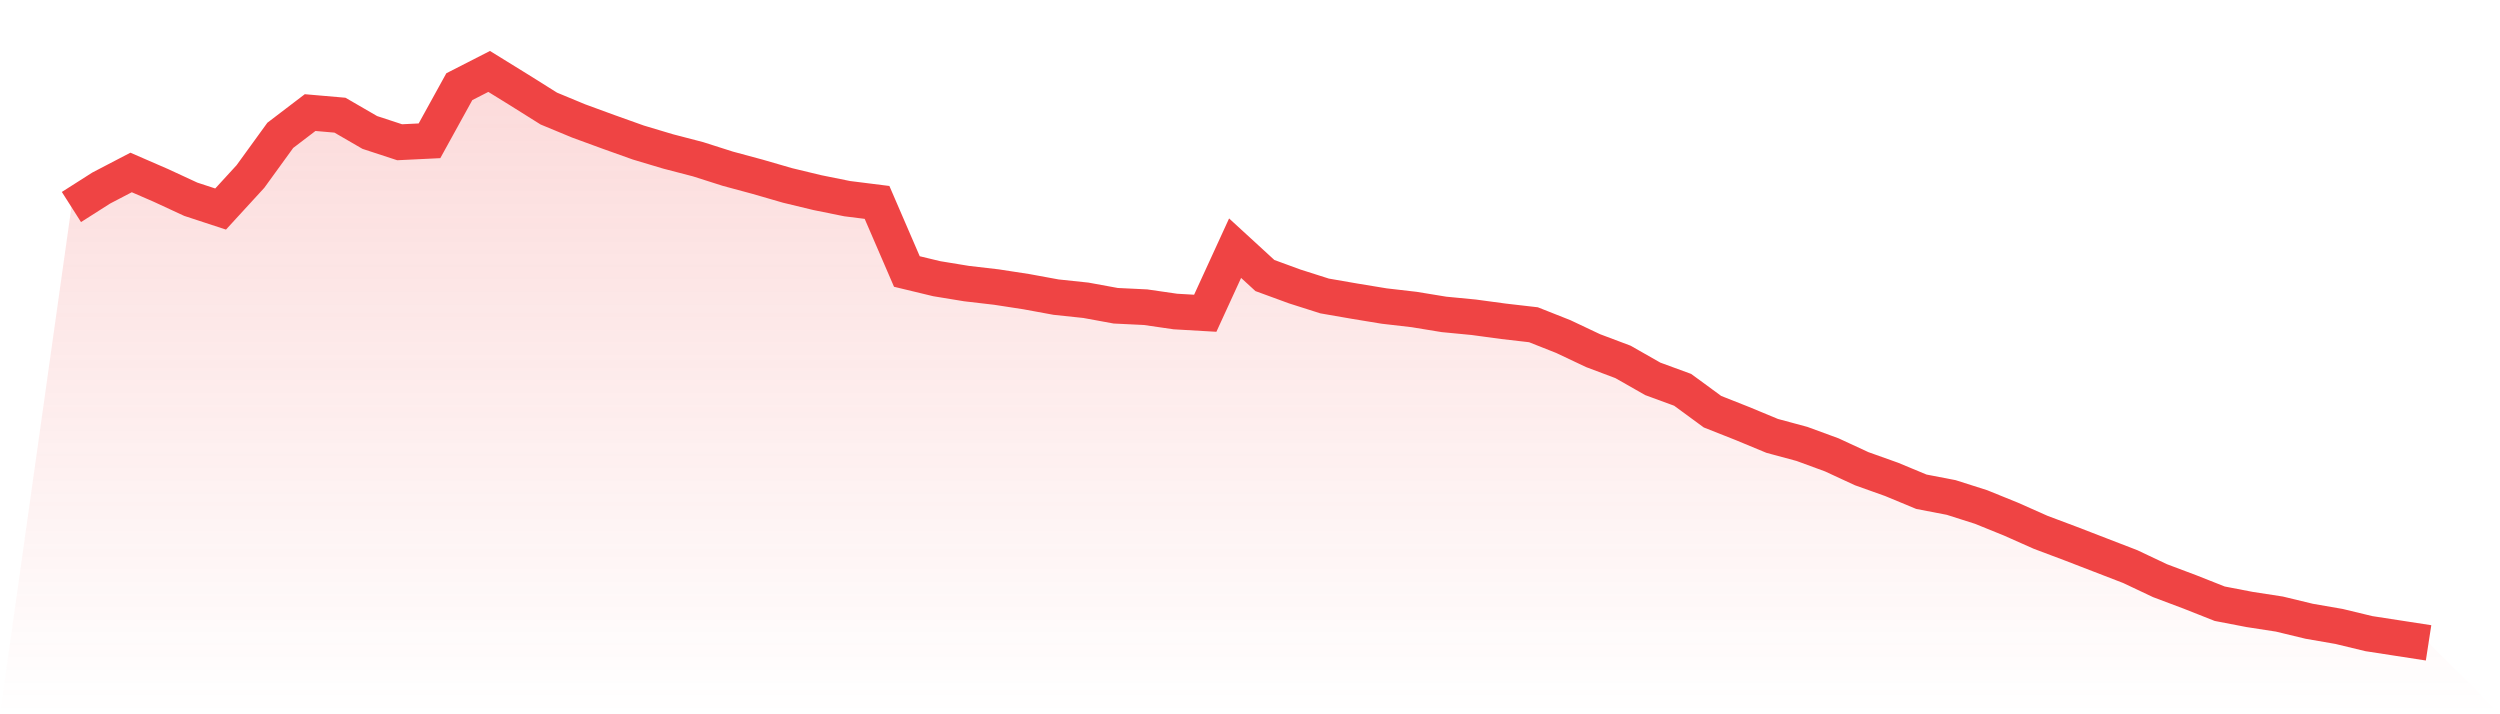 <svg viewBox="0 0 140 40" xmlns="http://www.w3.org/2000/svg">
<defs>
<linearGradient id="gradient" x1="0" x2="0" y1="0" y2="1">
<stop offset="0%" stop-color="#ef4444" stop-opacity="0.2"/>
<stop offset="100%" stop-color="#ef4444" stop-opacity="0"/>
</linearGradient>
</defs>
<path d="M4,11.593 L4,11.593 L5.671,10.529 L7.342,9.658 L9.013,10.384 L10.684,11.158 L12.354,11.706 L14.025,9.884 L15.696,7.579 L17.367,6.305 L19.038,6.45 L20.709,7.418 L22.38,7.966 L24.051,7.885 L25.722,4.854 L27.392,4 L29.063,5.032 L30.734,6.08 L32.405,6.773 L34.076,7.385 L35.747,7.982 L37.418,8.482 L39.089,8.917 L40.759,9.449 L42.43,9.9 L44.101,10.384 L45.772,10.787 L47.443,11.125 L49.114,11.335 L50.785,15.204 L52.456,15.607 L54.127,15.881 L55.797,16.075 L57.468,16.332 L59.139,16.639 L60.81,16.816 L62.481,17.122 L64.152,17.203 L65.823,17.445 L67.494,17.542 L69.165,13.898 L70.835,15.43 L72.506,16.042 L74.177,16.574 L75.848,16.864 L77.519,17.139 L79.19,17.332 L80.861,17.606 L82.532,17.767 L84.203,17.993 L85.873,18.186 L87.544,18.847 L89.215,19.637 L90.886,20.266 L92.557,21.217 L94.228,21.83 L95.899,23.055 L97.57,23.716 L99.24,24.409 L100.911,24.86 L102.582,25.473 L104.253,26.247 L105.924,26.843 L107.595,27.537 L109.266,27.859 L110.937,28.391 L112.608,29.068 L114.278,29.81 L115.949,30.438 L117.62,31.083 L119.291,31.728 L120.962,32.518 L122.633,33.147 L124.304,33.808 L125.975,34.13 L127.646,34.388 L129.316,34.791 L130.987,35.081 L132.658,35.484 L134.329,35.742 L136,36 L140,40 L0,40 z" fill="url(#gradient)"/>
<path d="M4,11.593 L4,11.593 L5.671,10.529 L7.342,9.658 L9.013,10.384 L10.684,11.158 L12.354,11.706 L14.025,9.884 L15.696,7.579 L17.367,6.305 L19.038,6.45 L20.709,7.418 L22.38,7.966 L24.051,7.885 L25.722,4.854 L27.392,4 L29.063,5.032 L30.734,6.08 L32.405,6.773 L34.076,7.385 L35.747,7.982 L37.418,8.482 L39.089,8.917 L40.759,9.449 L42.43,9.9 L44.101,10.384 L45.772,10.787 L47.443,11.125 L49.114,11.335 L50.785,15.204 L52.456,15.607 L54.127,15.881 L55.797,16.075 L57.468,16.332 L59.139,16.639 L60.81,16.816 L62.481,17.122 L64.152,17.203 L65.823,17.445 L67.494,17.542 L69.165,13.898 L70.835,15.43 L72.506,16.042 L74.177,16.574 L75.848,16.864 L77.519,17.139 L79.19,17.332 L80.861,17.606 L82.532,17.767 L84.203,17.993 L85.873,18.186 L87.544,18.847 L89.215,19.637 L90.886,20.266 L92.557,21.217 L94.228,21.83 L95.899,23.055 L97.57,23.716 L99.24,24.409 L100.911,24.86 L102.582,25.473 L104.253,26.247 L105.924,26.843 L107.595,27.537 L109.266,27.859 L110.937,28.391 L112.608,29.068 L114.278,29.81 L115.949,30.438 L117.62,31.083 L119.291,31.728 L120.962,32.518 L122.633,33.147 L124.304,33.808 L125.975,34.13 L127.646,34.388 L129.316,34.791 L130.987,35.081 L132.658,35.484 L134.329,35.742 L136,36" fill="none" stroke="#ef4444" stroke-width="2"/>
</svg>